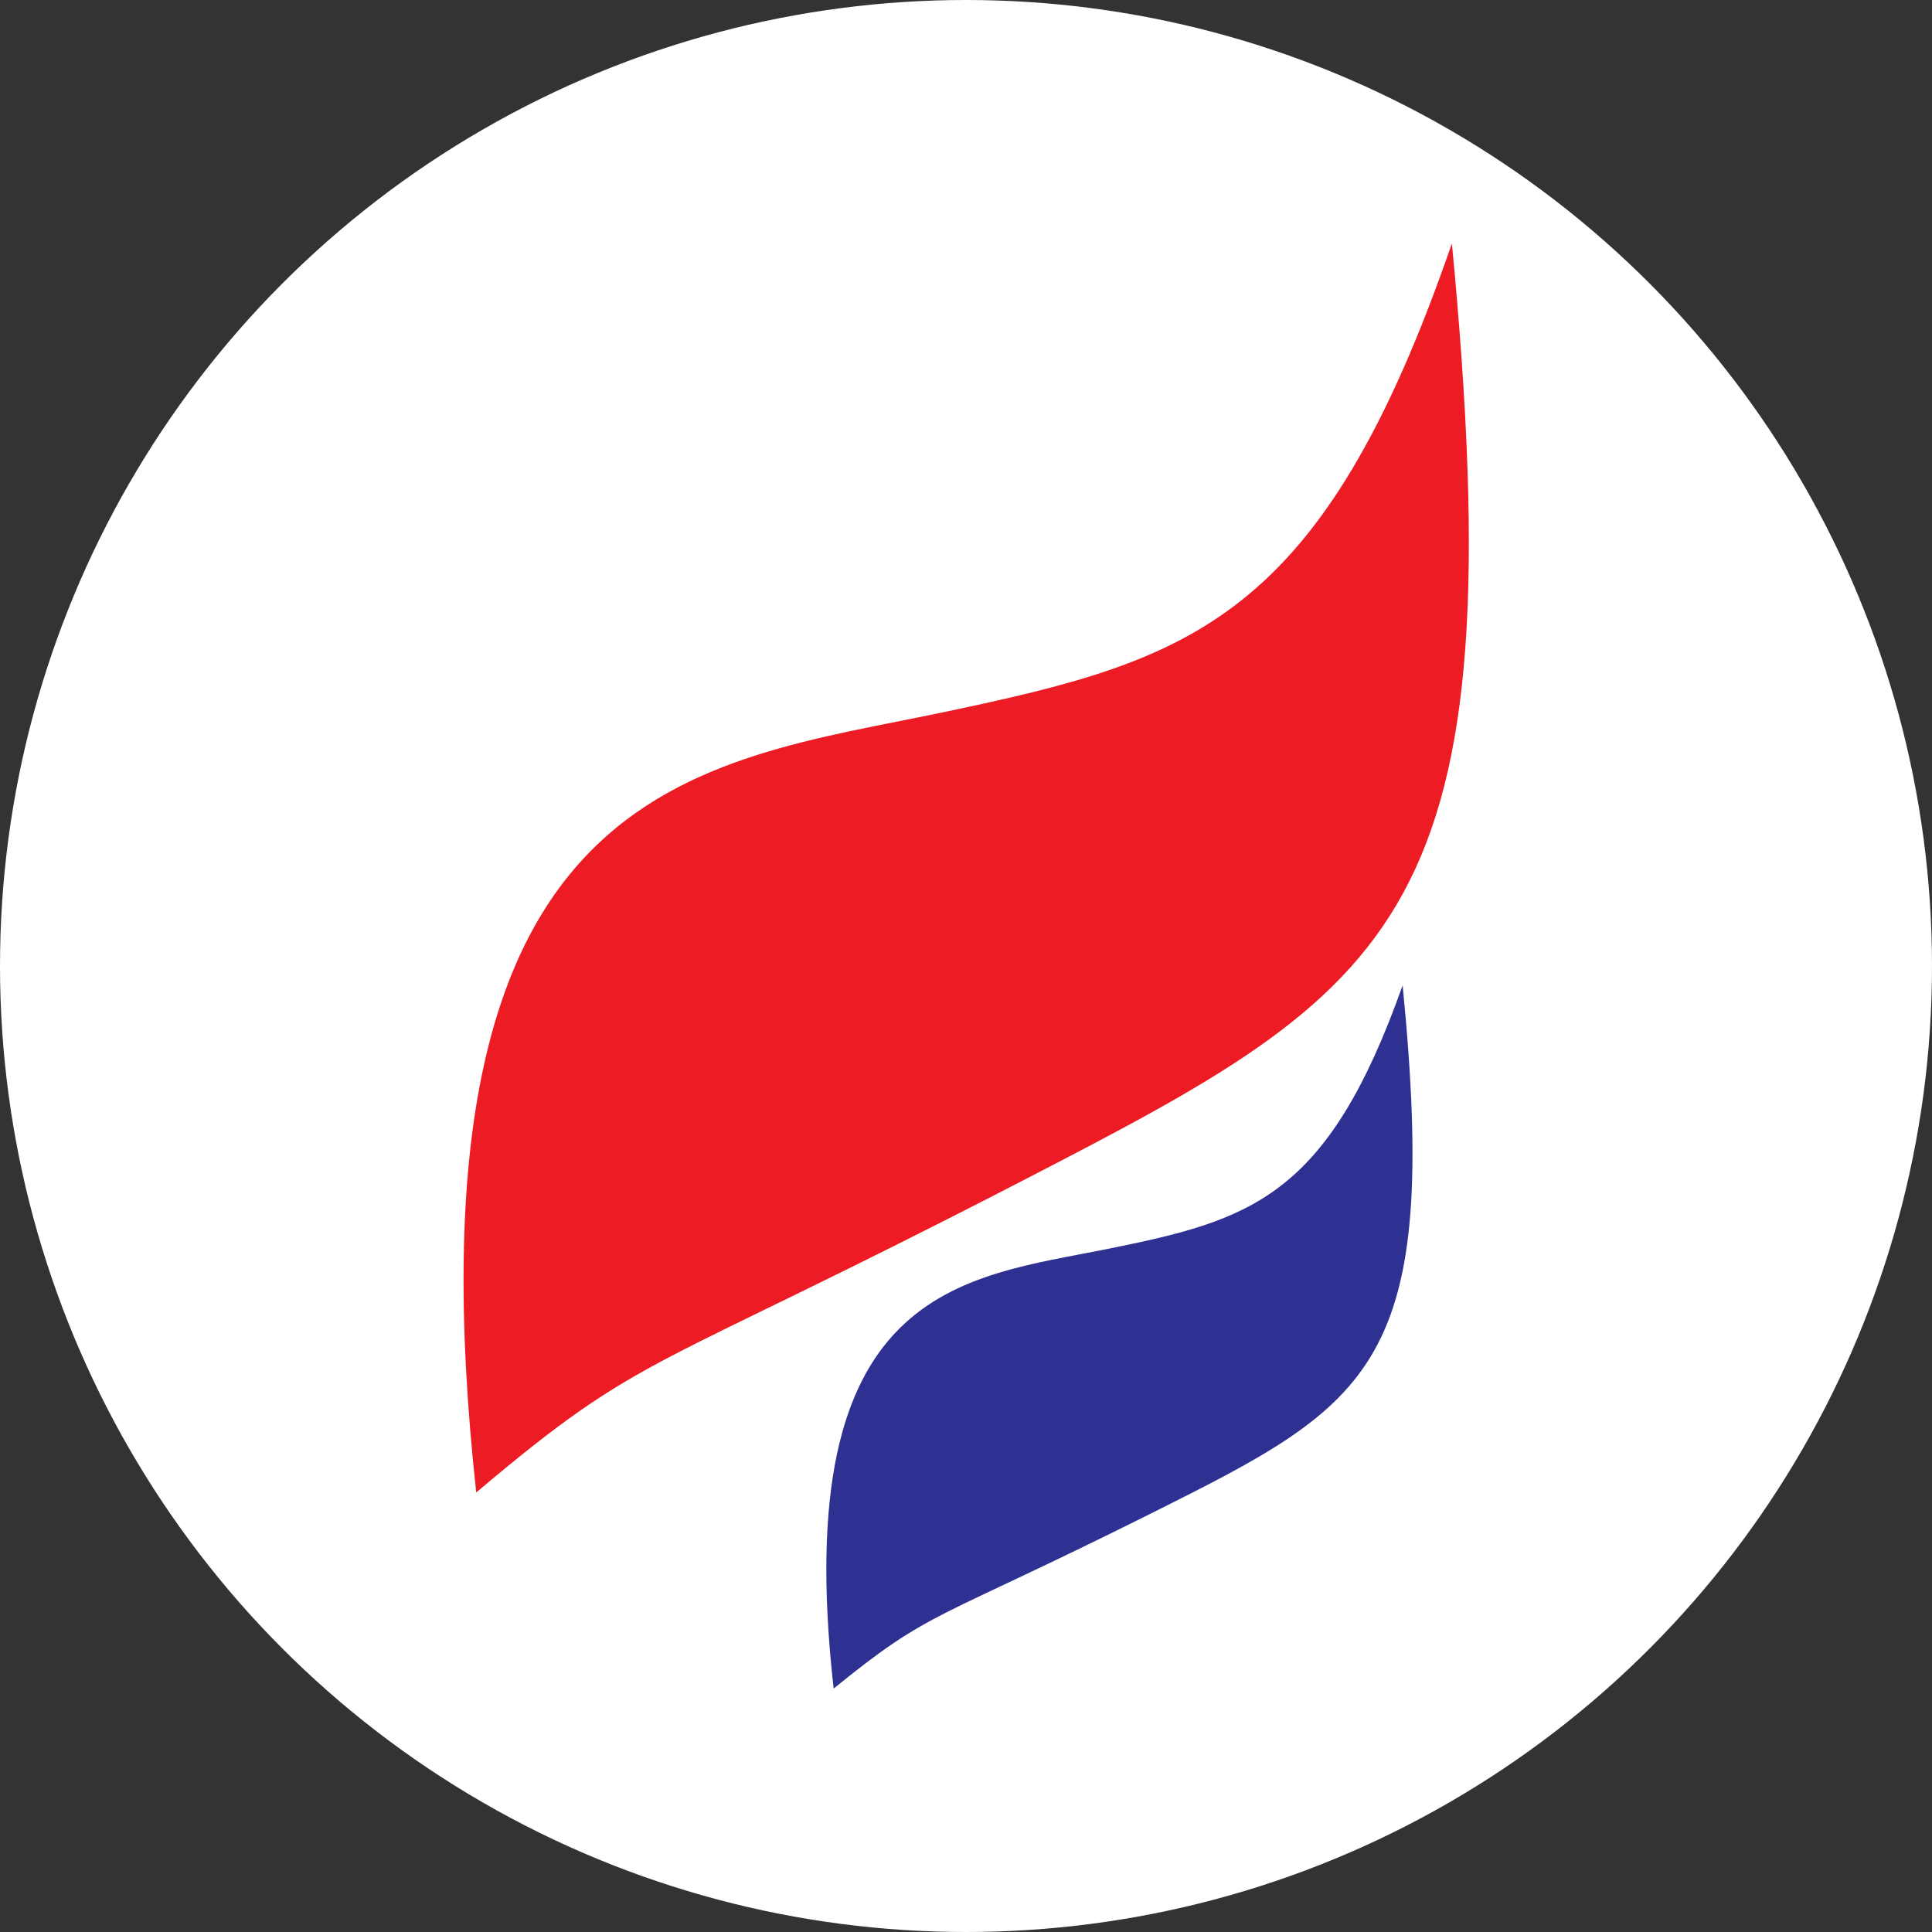 <?xml version="1.0" encoding="utf-8"?>
<!-- Generator: Adobe Illustrator 27.0.1, SVG Export Plug-In . SVG Version: 6.00 Build 0)  -->
<!DOCTYPE svg PUBLIC "-//W3C//DTD SVG 1.1//EN" "http://www.w3.org/Graphics/SVG/1.1/DTD/svg11.dtd">
<svg version="1.1" id="Layer_1" xmlns:x="http://ns.adobe.com/Extensibility/1.0/" xmlns:i="http://ns.adobe.com/AdobeIllustrator/10.0/" xmlns:graph="http://ns.adobe.com/Graphs/1.0/"
	 xmlns="http://www.w3.org/2000/svg" xmlns:xlink="http://www.w3.org/1999/xlink" x="0px" y="0px" viewBox="0 0 200 200"
	 style="enable-background:new 0 0 200 200;" xml:space="preserve">
<rect x="0" y="0" width="200" height="200" fill="#333333" stroke="none"/>
<style type="text/css">
	.st0{fill-rule:evenodd;clip-rule:evenodd;fill:#FFFFFF;}
	.st1{fill-rule:evenodd;clip-rule:evenodd;fill:#ED1C24;}
	.st2{fill-rule:evenodd;clip-rule:evenodd;fill:#2E3192;}
</style>
<circle class="st0" cx="100" cy="100" r="100"/>
<g>
	<path class="st1" d="M150.3,25.2c-13.5,39.1-26.9,43.1-52.5,48.5s-56.6,6.7-48.5,80.8c17.5-14.8,17.5-12.1,56.6-32.3
		S157,95.3,150.3,25.2z"/>
	<path class="st2" d="M114.6,129.3c-14.9,3-33,3.8-28.3,45.5c10.2-8.3,10.2-6.8,33-18.2c22.8-11.4,29.8-15.2,25.9-54.6
		C137.4,124,129.5,126.3,114.6,129.3z"/>
</g>
</svg>
